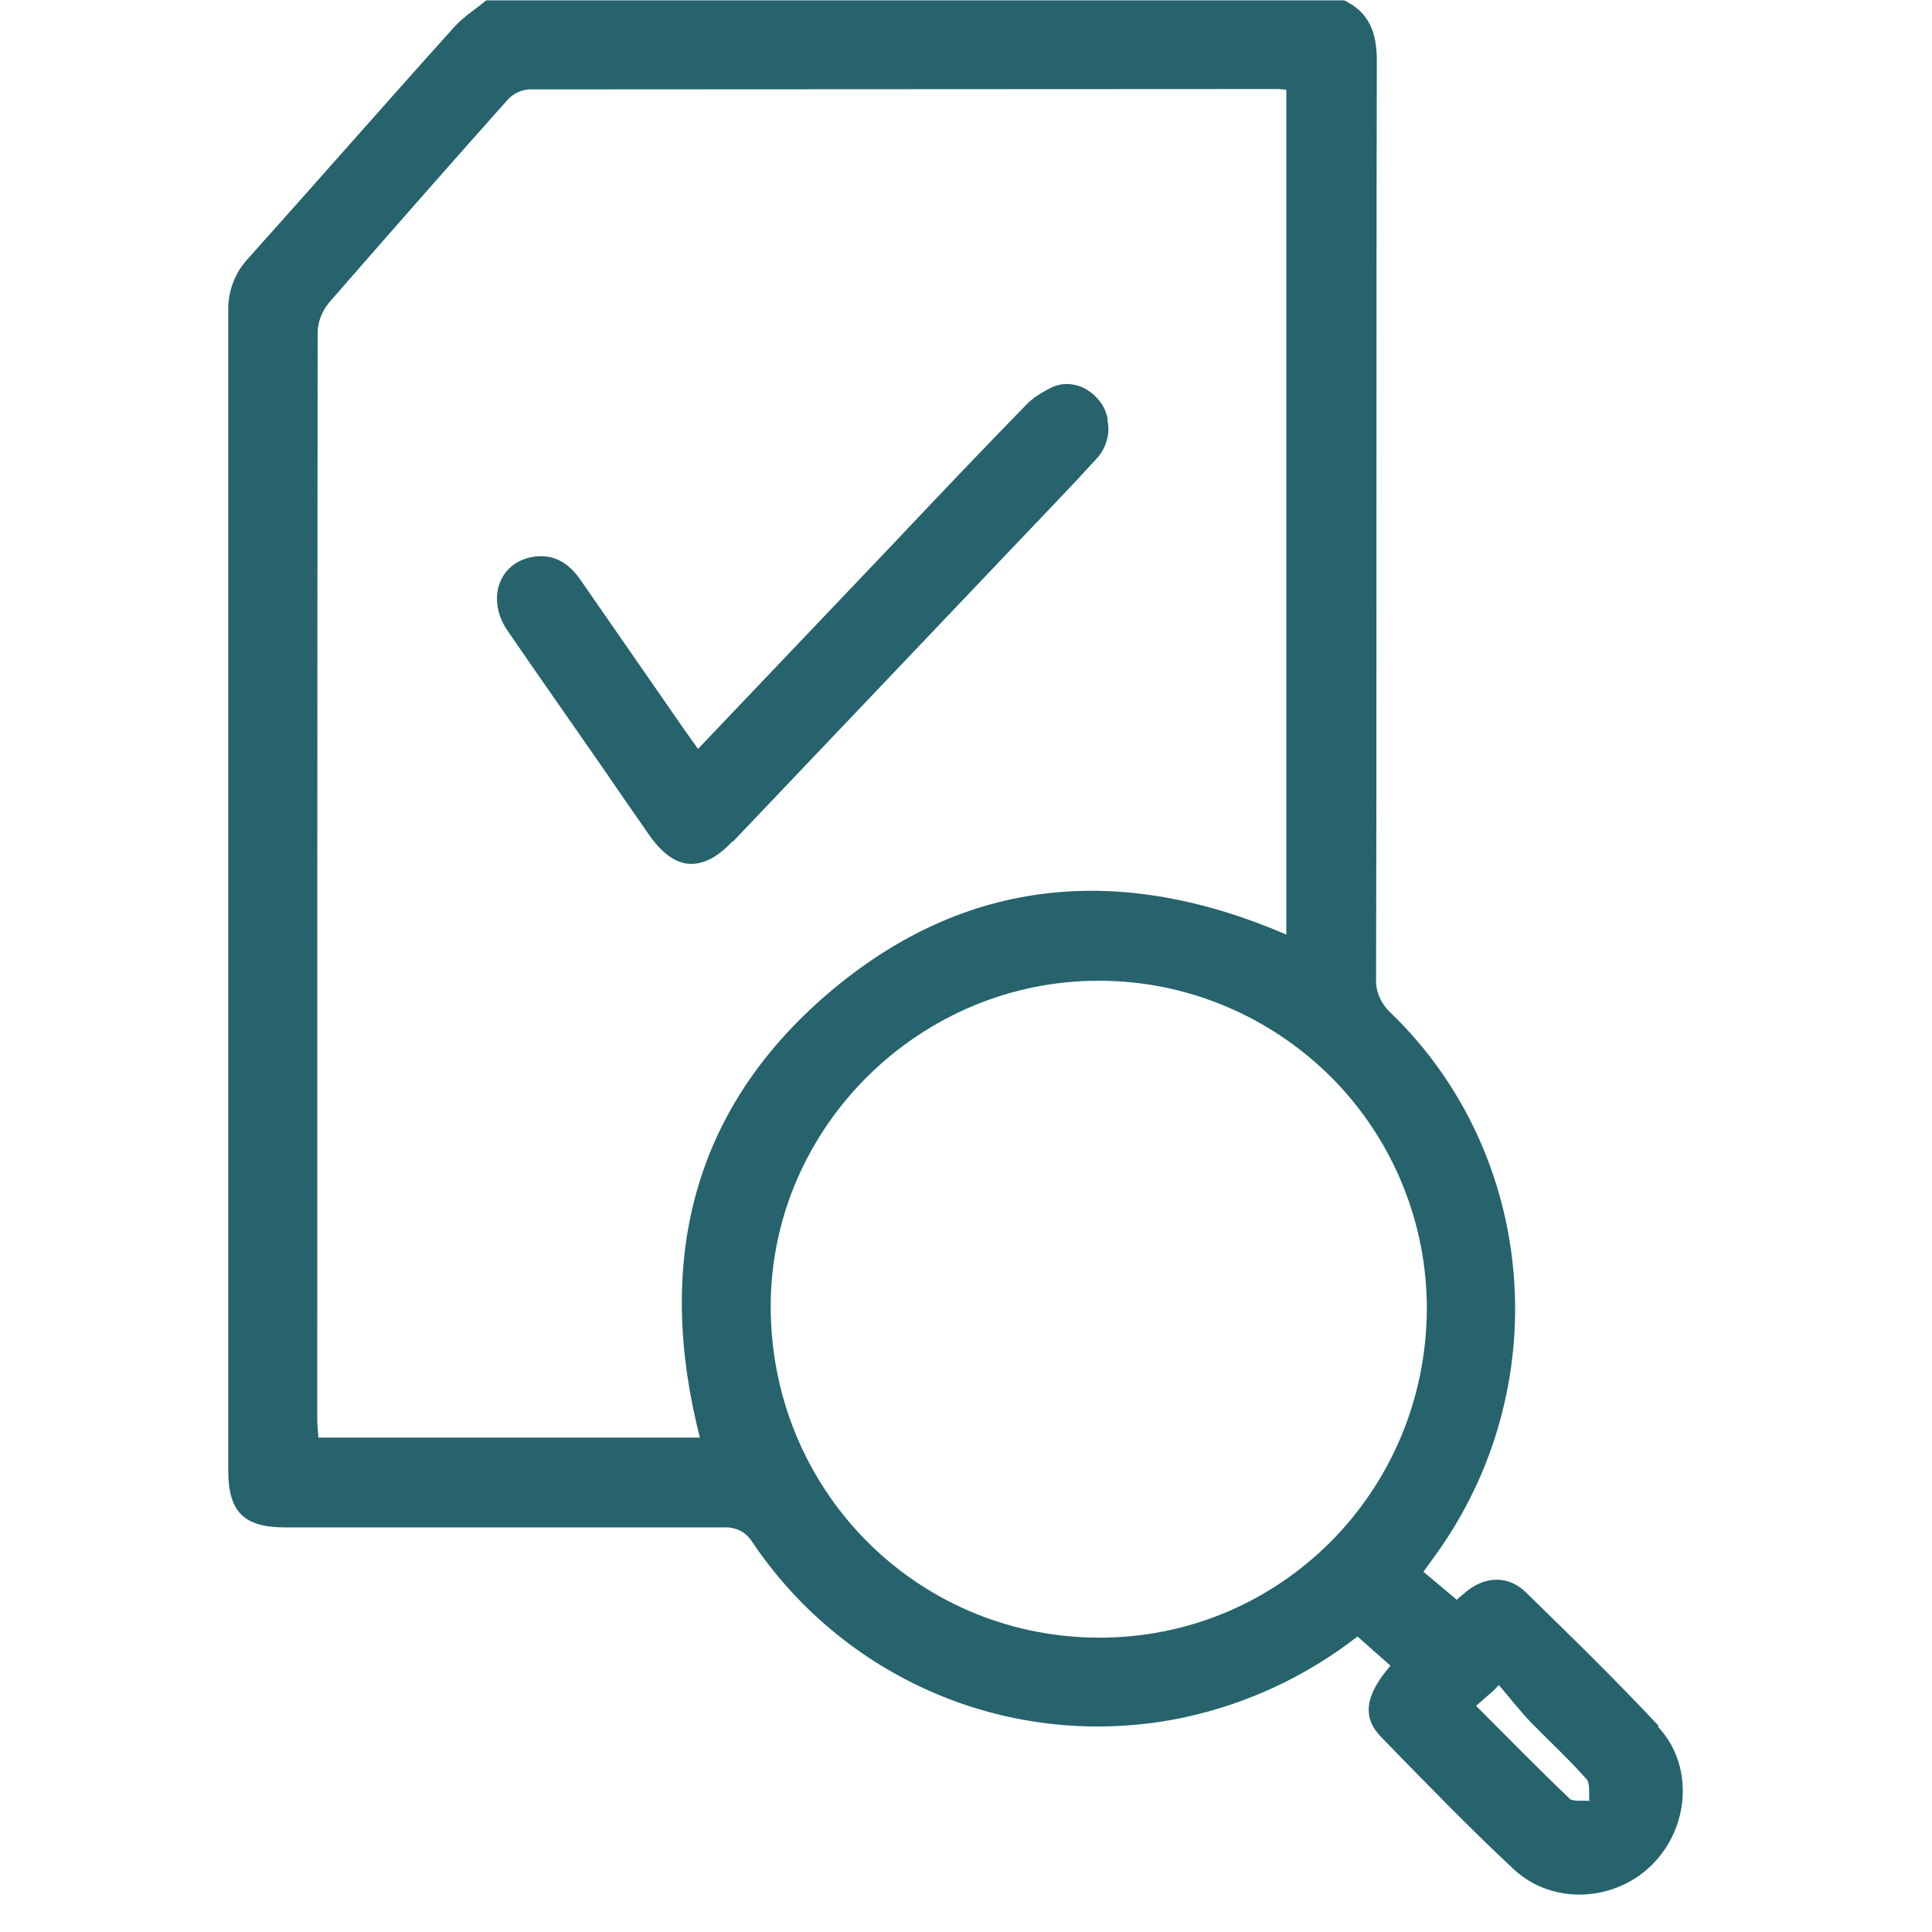 <?xml version="1.0" encoding="UTF-8"?>
<svg xmlns="http://www.w3.org/2000/svg" width="51" height="51" viewBox="0 0 51 51" fill="none">
  <path d="M43.785 45.56C42.655 44.35 41.465 43.19 40.275 42.03C39.815 41.58 39.215 41.61 38.725 42C38.615 42.09 38.505 42.18 38.455 42.23L37.575 41.49L37.865 41.09C41.095 36.66 40.605 30.5 36.715 26.74C36.585 26.62 36.485 26.48 36.415 26.32C36.345 26.16 36.315 25.99 36.325 25.81C36.345 17.74 36.325 9.67 36.345 1.6C36.345 0.88 36.155 0.33 35.485 0.01H12.835C12.545 0.25 12.225 0.45 11.985 0.72C10.165 2.74 8.365 4.8 6.535 6.84C6.195 7.21 6.015 7.7 6.025 8.2V38.81C6.025 39.91 6.435 40.32 7.525 40.32H19.095C19.255 40.31 19.405 40.34 19.545 40.41C19.685 40.48 19.795 40.6 19.875 40.73C21.105 42.55 22.845 43.96 24.875 44.78C26.905 45.6 29.145 45.79 31.285 45.33C32.945 44.97 34.495 44.24 35.835 43.2L36.705 43.97C36.035 44.75 35.945 45.33 36.465 45.86C37.615 47.04 38.755 48.22 39.955 49.34C40.995 50.31 42.645 50.2 43.625 49.21C44.605 48.22 44.715 46.59 43.765 45.58L43.785 45.56ZM18.475 37.95H8.405C8.395 37.79 8.375 37.62 8.375 37.45C8.375 27.89 8.375 18.32 8.385 8.76C8.395 8.48 8.505 8.21 8.685 7.99C10.245 6.2 11.815 4.41 13.395 2.64C13.535 2.48 13.735 2.38 13.955 2.36C20.545 2.36 27.135 2.35 33.725 2.35C33.785 2.35 33.855 2.36 33.955 2.37V24.67C29.615 22.8 25.495 23.12 21.865 26.22C18.235 29.32 17.305 33.36 18.475 37.95ZM28.955 43.23C24.135 43.19 20.315 39.28 20.345 34.43C20.375 29.73 24.305 25.87 29.025 25.89C31.325 25.89 33.525 26.82 35.145 28.44C35.948 29.246 36.584 30.202 37.016 31.254C37.449 32.306 37.669 33.433 37.665 34.57C37.635 39.4 33.755 43.27 28.955 43.23ZM41.425 47.47C40.605 46.69 39.815 45.88 38.965 45.03L39.445 44.61L39.565 44.48C39.855 44.82 40.135 45.18 40.445 45.5C40.925 45.99 41.425 46.45 41.875 46.96C41.985 47.08 41.935 47.34 41.955 47.54C41.775 47.52 41.525 47.57 41.415 47.47H41.425ZM19.335 22.21C19.035 22.53 18.745 22.72 18.465 22.78C17.995 22.89 17.555 22.64 17.135 22.04C16.695 21.41 16.255 20.77 15.815 20.13C15.005 18.96 14.185 17.8 13.385 16.63C13.175 16.32 13.095 15.98 13.125 15.68C13.175 15.17 13.545 14.76 14.135 14.69C14.655 14.63 15.035 14.89 15.325 15.31L18.105 19.32C18.195 19.45 18.295 19.58 18.425 19.77L23.575 14.36C24.735 13.13 25.905 11.9 27.085 10.69C27.225 10.54 27.405 10.42 27.585 10.32C27.685 10.27 27.775 10.21 27.885 10.18C28.005 10.14 28.125 10.13 28.245 10.14C28.595 10.17 28.915 10.39 29.105 10.7C29.165 10.8 29.205 10.91 29.235 11.03V11.09C29.255 11.2 29.265 11.31 29.255 11.43C29.225 11.68 29.125 11.92 28.945 12.11C28.235 12.89 27.495 13.65 26.765 14.42L19.335 22.23V22.21Z" fill="#26636D"></path>
</svg>
